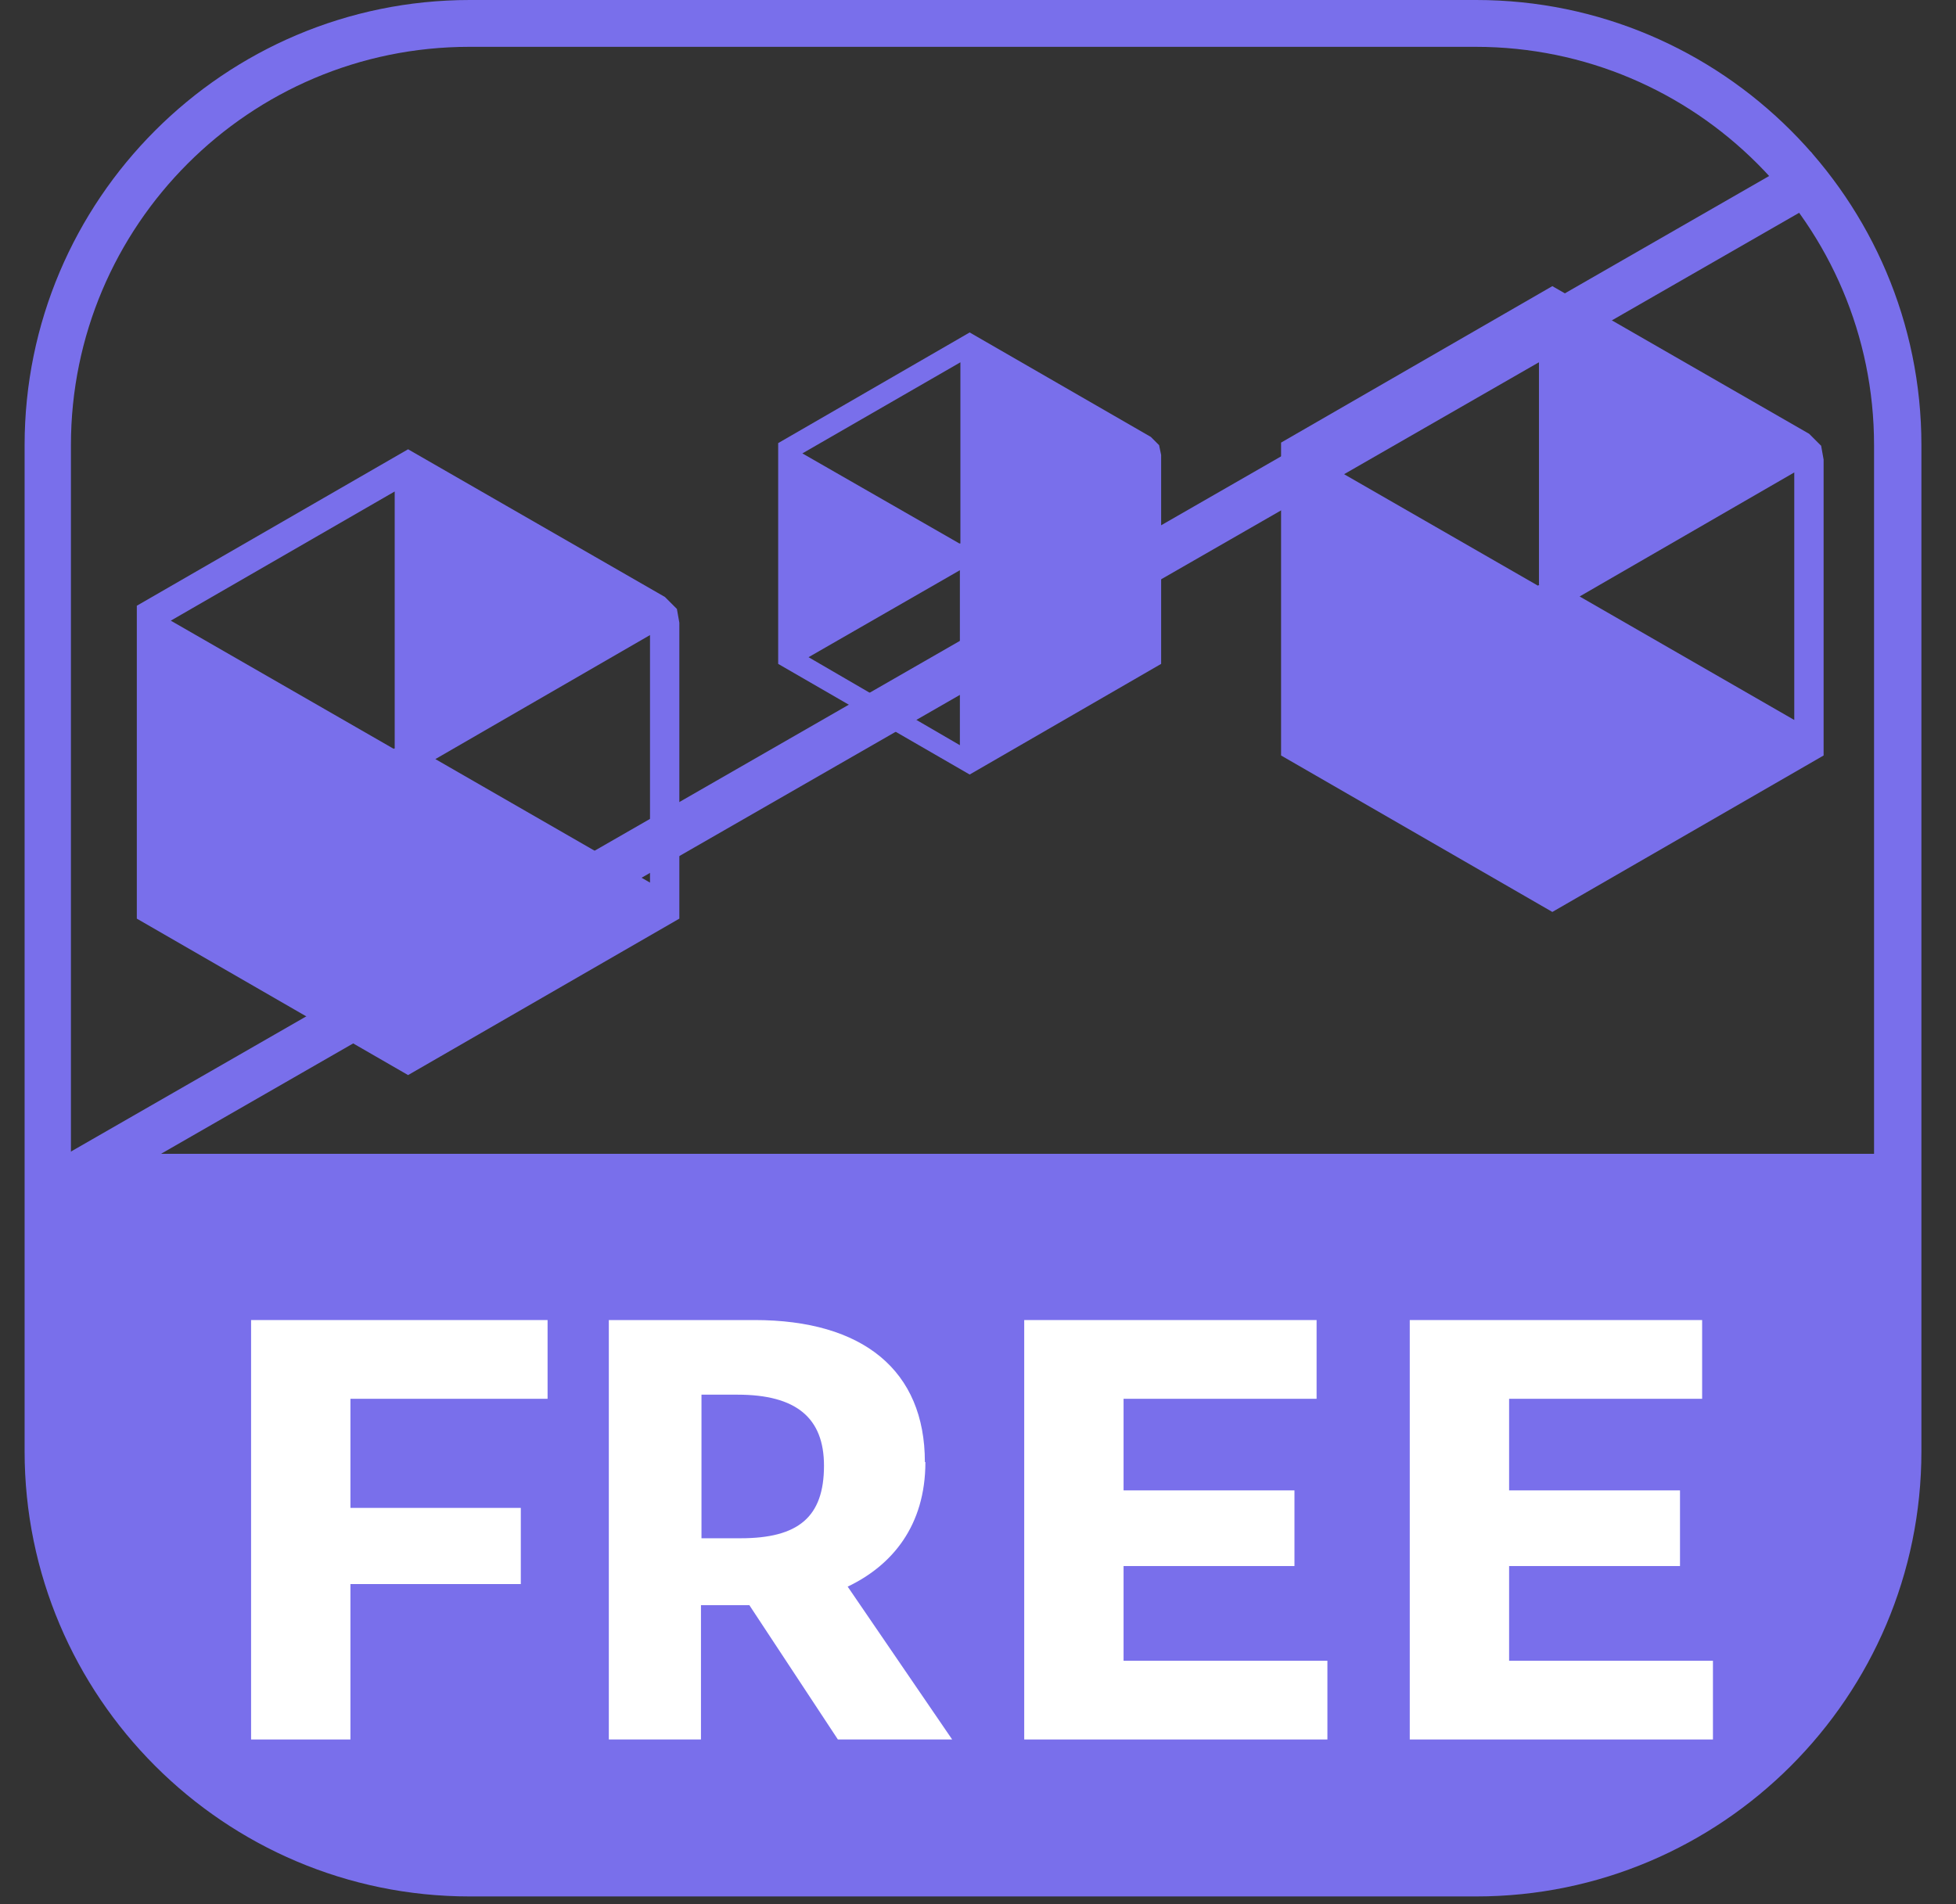 <svg width="38" height="37" viewBox="0 0 38 37" fill="none" xmlns="http://www.w3.org/2000/svg">
<rect x="0" y="0" width="38" height="37" fill="#333333" stroke="none"/>
<path d="M35.378 8.66L35.148 8.43L30.158 5.56L24.888 8.6V14.68L30.158 17.72L35.428 14.68V8.93L35.378 8.65V8.66ZM34.858 13.99L30.688 11.59L34.858 9.18V13.99ZM29.908 11.36L29.878 11.38L25.548 8.89L29.898 6.38V11.36H29.908Z" fill="#796FEB"/>
<path d="M13.148 11.83L12.918 11.6L7.928 8.73L2.658 11.77V17.85L7.928 20.89L13.198 17.85V12.1L13.148 11.82V11.83ZM12.628 17.15L8.458 14.75L12.628 12.34V17.15ZM7.678 14.53L7.648 14.55L3.318 12.06L7.668 9.55V14.53H7.678Z" fill="#796FEB"/>
<path d="M22.518 8.65L22.358 8.49L18.838 6.46L15.118 8.61V12.9L18.838 15.05L22.558 12.9V8.84L22.518 8.65ZM18.658 10.56H18.638L15.588 8.81L18.658 7.04V10.55V10.56ZM18.648 11.08V14.48L15.708 12.77L18.648 11.08Z" fill="#796FEB"/>
<path d="M28.678 36.85H9.128C4.358 36.85 0.478 32.97 0.478 28.2V8.65C0.478 3.88 4.358 0 9.128 0H28.678C33.448 0 37.328 3.88 37.328 8.65V28.2C37.328 32.97 33.448 36.85 28.678 36.85ZM9.118 0.91C4.848 0.91 1.378 4.38 1.378 8.65V28.2C1.378 32.47 4.848 35.94 9.118 35.94H28.668C32.938 35.94 36.408 32.47 36.408 28.2V8.65C36.408 4.38 32.938 0.91 28.668 0.91H9.118Z" fill="#796FEB"/>
<path d="M36.868 22.42V28.21C36.868 32.73 33.198 36.4 28.678 36.4H9.118C4.588 36.4 0.928 32.73 0.928 28.21V22.42H36.878H36.868Z" fill="#796FEB"/>
<path d="M10.118 30.78H6.808V33.8H4.878V25.65H10.638V27.18H6.808V29.3H10.118V30.78Z" fill="white"/>
<path d="M17.978 28.41C17.978 29.65 17.328 30.42 16.468 30.83L18.498 33.8H16.278L14.558 31.19H13.618V33.8H11.828V25.65H14.658C16.768 25.65 17.968 26.63 17.968 28.41H17.978ZM13.628 27.1V29.89H14.388C15.508 29.89 16.008 29.48 16.008 28.48C16.008 27.55 15.468 27.1 14.328 27.1H13.628Z" fill="white"/>
<path d="M25.798 33.8H19.898V25.65H25.578V27.18H21.828V28.96H25.148V30.43H21.828V32.27H25.788V33.8H25.798Z" fill="white"/>
<path d="M33.288 33.8H27.388V25.65H33.068V27.18H29.318V28.96H32.638V30.43H29.318V32.27H33.278V33.8H33.288Z" fill="white"/>
<path d="M35.184 2.952L0.701 22.765L1.154 23.554L35.638 3.741L35.184 2.952Z" fill="#796FEB"/>
</svg>
